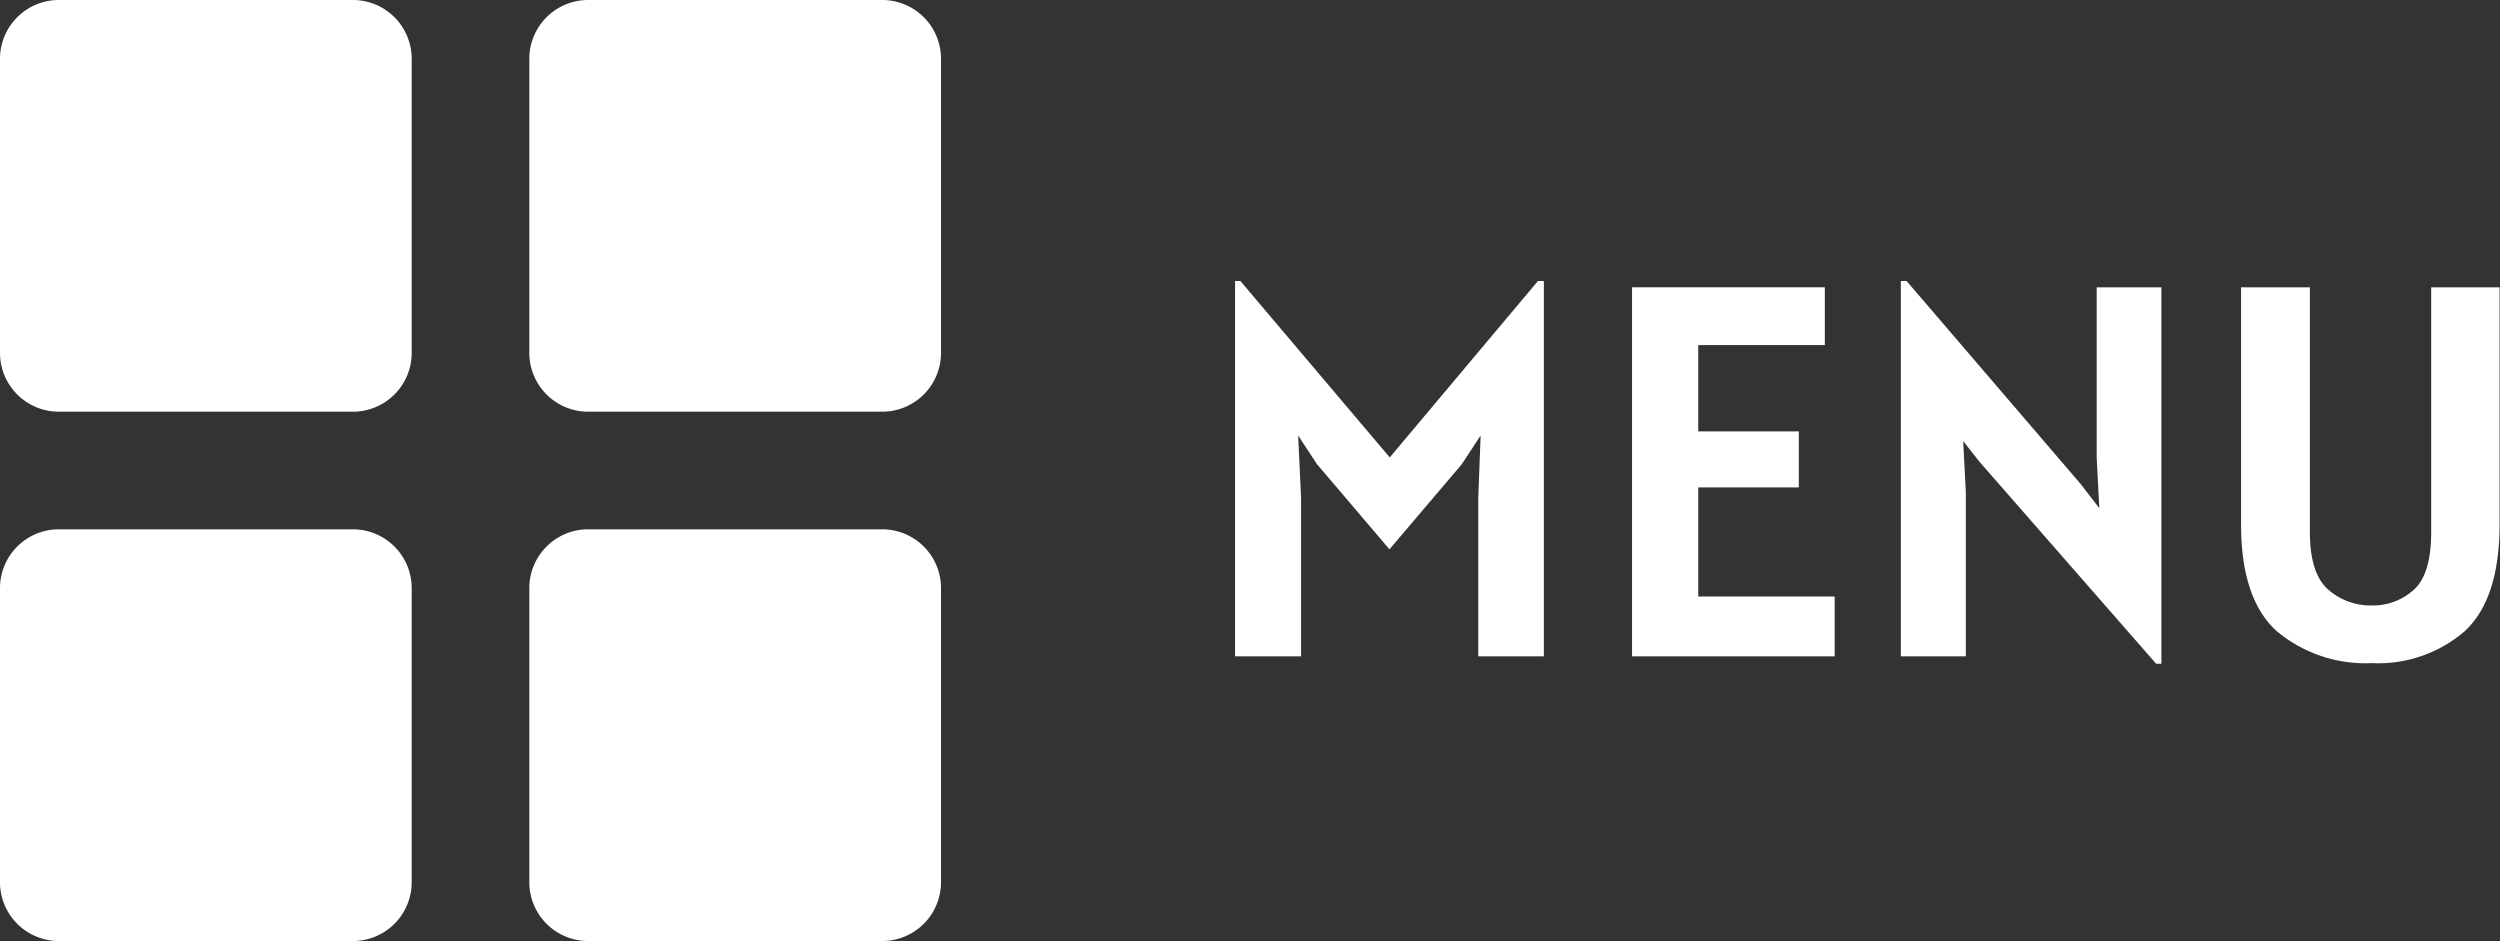 <svg xmlns="http://www.w3.org/2000/svg" viewBox="0 0 170.03 64"><rect x="0" y="0" width="170.03" height="64" fill="#333333" stroke="none"/><defs><style>.cls-1{fill:#fff;}</style></defs><title>icon-menu</title><g id="Laag_2" data-name="Laag 2"><g id="Laag_1-2" data-name="Laag 1"><path class="cls-1" d="M24,0H4A4,4,0,0,0,0,4V24a4,4,0,0,0,4,4H24a4,4,0,0,0,4-4V4A4,4,0,0,0,24,0Z"/><path class="cls-1" d="M60,0H40a4,4,0,0,0-4,4V24a4,4,0,0,0,4,4H60a4,4,0,0,0,4-4V4A4,4,0,0,0,60,0Z"/><path class="cls-1" d="M24,36H4a4,4,0,0,0-4,4V60a4,4,0,0,0,4,4H24a4,4,0,0,0,4-4V40A4,4,0,0,0,24,36Z"/><path class="cls-1" d="M60,36H40a4,4,0,0,0-4,4V60a4,4,0,0,0,4,4H60a4,4,0,0,0,4-4V40A4,4,0,0,0,60,36Z"/><path class="cls-1" d="M105,19.11V44.64h-4.46V33.87l.16-4.25-1.28,1.95L94.5,37.36l-4.93-5.79-1.28-1.95.2,4.25V44.64H84V19.11h.36l10.16,12,10.08-12Z"/><path class="cls-1" d="M124.78,40.57v4.07H111V19.54h13.11v3.93h-8.61v5.87h6.84v3.81h-6.84v7.42Z"/><path class="cls-1" d="M147,19.54v25.6h-.36l-12-13.72L133.52,30l.18,3.49V44.64h-4.42V19.11h.39l11.85,13.82,1.26,1.64-.18-3.43V19.54Z"/><path class="cls-1" d="M154.84,42.92q-2.42-2.19-2.42-7.25V19.54h4.68V36.18c0,1.89.42,3.2,1.25,3.92a4.35,4.35,0,0,0,2.93,1.08,4.15,4.15,0,0,0,2.88-1.06c.79-.71,1.19-2,1.19-3.94V19.54H170V35.67q0,5.05-2.36,7.25a9,9,0,0,1-6.32,2.18A9.4,9.4,0,0,1,154.84,42.92Z"/></g></g></svg>